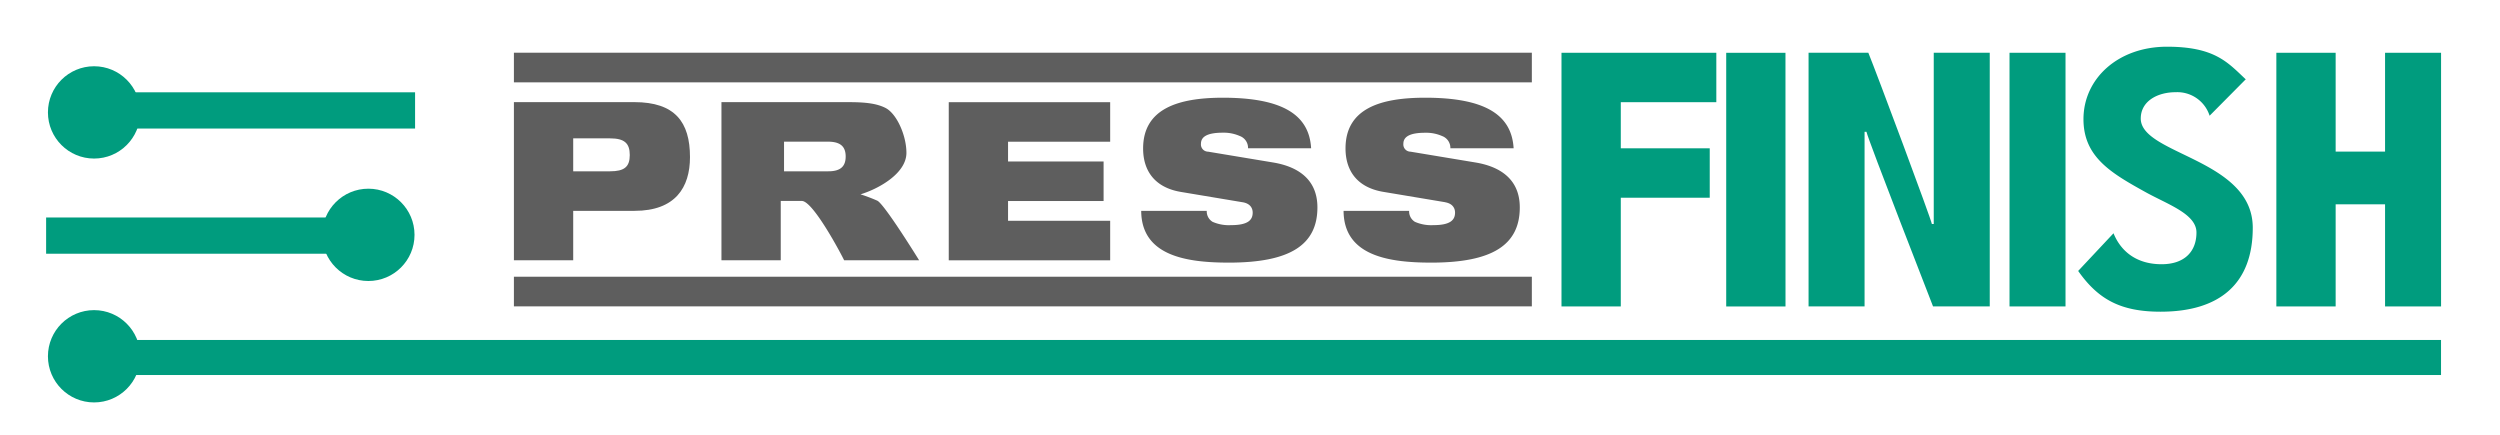 <svg id="Ebene_1" data-name="Ebene 1" xmlns="http://www.w3.org/2000/svg" viewBox="0 0 758.89 131.99"><defs><style>.cls-1,.cls-2{fill:#5e5e5e;}.cls-1{fill-rule:evenodd;}.cls-3{fill:#009c7e;}</style></defs><title>Zeichenfläche 1</title><path class="cls-1" d="M156,16H465v9H156V16Z"/><path class="cls-1" d="M156,84H465v9H156V84Z"/><path class="cls-1" d="M156,79h18V64h18.65c12.35,0,16.8-7.12,16.8-16.3,0-10.67-4.57-16.7-16.92-16.7H156V79Zm18-37h11.17c4.36,0,6,1.46,6,5.06s-1.66,4.94-6,4.94H174V42Z"/><polygon class="cls-2" points="288 79.02 337 79.02 337 67.02 306 67.02 306 61.02 335 61.02 335 49.02 306 49.02 306 43.02 337 43.02 337 31.02 288 31.02 288 79.02 288 79.02"/><path class="cls-2" d="M377.26,61.4c2.23.39,3,1.76,3,3.14,0,2.23-1.4,3.8-6.55,3.8a12.29,12.29,0,0,1-5.62-1A3.69,3.69,0,0,1,366.32,64h-19.9c.06,13.76,13.93,15.72,26.63,15.72,18.55,0,26.86-5.37,26.86-16.77,0-7.93-5.15-12.25-13.46-13.63l-19.72-3.28a2.19,2.19,0,0,1-2.17-2.42c0-2,1.7-3.34,6.62-3.34a12,12,0,0,1,5.15,1A3.83,3.83,0,0,1,378.85,45H398c-.58-9.9-8.25-15.34-26.86-15.34C357.6,29.68,347,33,347,45.08c0,6.55,3.33,11.79,11.41,13.17l18.84,3.15Z"/><path class="cls-2" d="M438.69,61.4c2.22.39,3,1.76,3,3.14,0,2.23-1.41,3.8-6.56,3.8a12.32,12.32,0,0,1-5.62-1A3.7,3.7,0,0,1,427.75,64h-19.9c.06,13.76,13.93,15.72,26.63,15.72,18.55,0,26.86-5.37,26.86-16.77,0-7.93-5.15-12.25-13.46-13.63l-19.72-3.28A2.19,2.19,0,0,1,426,43.64c0-2,1.7-3.34,6.62-3.34a12,12,0,0,1,5.15,1A3.83,3.83,0,0,1,440.27,45h19.2c-.59-9.9-8.25-15.34-26.86-15.34-13.58,0-24.17,3.28-24.17,15.4,0,6.55,3.33,11.79,11.41,13.17l18.84,3.15Z"/><path class="cls-1" d="M238,43h13.19c3.16,0,5.52.87,5.52,4.5,0,3-1.55,4.5-5.25,4.5H238V43ZM219,79h18V61h6.4c3.47,0,12.17,16.55,12.84,18H279s-10.48-17-12.69-18.08a51.13,51.13,0,0,0-5.1-1.93c5.35-1.61,13.94-6.29,13.94-12.59,0-5.24-2.92-11.9-6.38-13.65-2.55-1.27-5.75-1.74-11-1.74H219V79Z"/><path class="cls-3" d="M681.62,24c-5.37-5.05-9.34-9.82-23.81-9.82-14.83,0-25.36,9.65-25.36,22,0,11.57,8.54,16.44,19,22.23,6.81,3.74,15.3,6.59,15.3,12.17,0,5.73-3.58,9.63-10.59,9.63-7.35,0-12.26-3.66-14.59-9.4L630.84,82.25c6.07,8.61,12.85,12.37,25,12.37,18,0,28-8.53,28-25.48,0-20.9-34-22.18-34-33.15,0-5.32,5.11-8,10.6-8a10.29,10.29,0,0,1,10.3,7.14l11-11.09Z"/><polygon class="cls-3" points="524 16.02 524 93.02 542 93.02 541.99 16.02 524 16.02 524 16.02"/><path class="cls-3" d="M549,16V93h17V40h.57c.53,2.5,20.21,53,20.21,53H604V16l-17,0V68h-.57c-.16-1.33-16.74-45.76-19.29-52Z"/><polygon class="cls-3" points="724 62.02 724 93.02 741 93.02 741 16.02 724 16.02 724 46.02 709 46.02 709 16.02 691 16.02 691 93.02 709 93.02 709 62.02 724 62.02 724 62.02"/><polygon class="cls-3" points="474 93.02 492 93.02 492 60.02 519 60.02 519 45.02 492 45.02 492 31.02 521 31.02 521 16.02 474 16.02 474 93.02 474 93.02"/><polygon class="cls-3" points="610 16.02 610 93.02 627 93.02 627 16.02 610 16.02 610 16.02"/><circle class="cls-3" cx="111.82" cy="71.29" r="14.01"/><circle class="cls-3" cx="28.56" cy="34.12" r="14.01"/><circle class="cls-3" cx="28.56" cy="108.15" r="14.01"/><rect class="cls-3" x="37" y="28.02" width="89" height="11"/><rect class="cls-3" x="14" y="66.02" width="89" height="11"/><rect class="cls-3" x="35" y="103.2" width="705.99" height="10.64"/></svg>